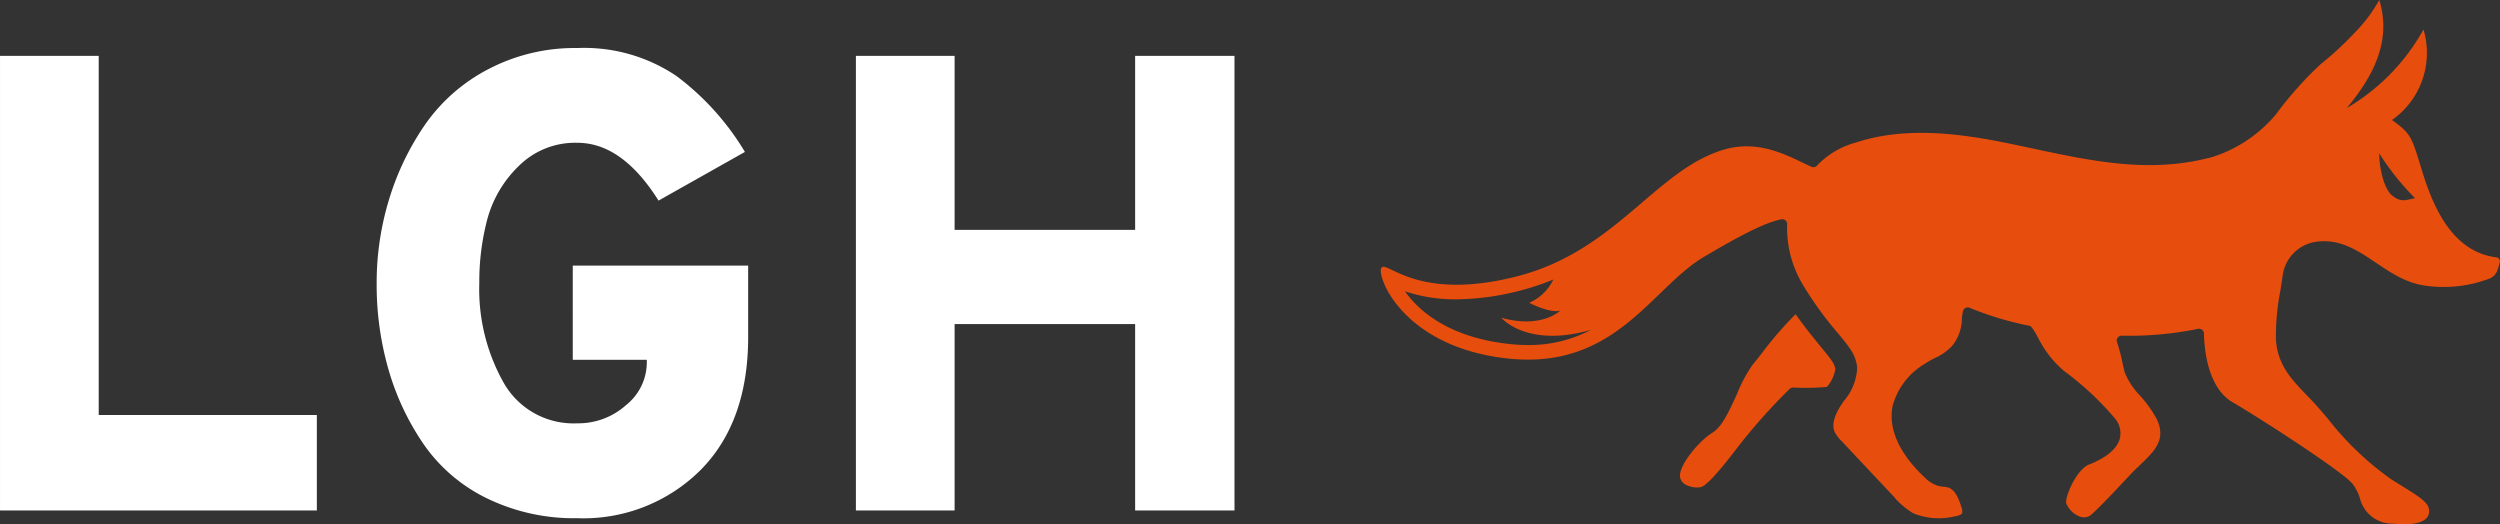 <?xml version="1.0" encoding="UTF-8"?> <svg xmlns="http://www.w3.org/2000/svg" viewBox="0 0 220.929 46.333"><rect x="0" y="0" width="220.929" height="46.333" fill="#333333" stroke="none"/><g id="logo_lgh" transform="translate(-29.999 -22.499)"><g id="Groupe_1" data-name="Groupe 1" transform="translate(29.999 26.746)"><path id="Tracé_1" data-name="Tracé 1" d="M30,77.145V36.973h8.723V68.709H58v8.436Z" transform="translate(-29.999 -36.284)" fill="#fff"></path><path id="Tracé_2" data-name="Tracé 2" d="M145.343,76.5a17.6,17.6,0,0,1-7.977-1.751,14.5,14.5,0,0,1-5.566-4.734,22.764,22.764,0,0,1-3.128-6.6,27.157,27.157,0,0,1-1.061-7.69,25.2,25.2,0,0,1,1.09-7.375,23.807,23.807,0,0,1,3.185-6.628,15.512,15.512,0,0,1,5.6-4.906,16.456,16.456,0,0,1,7.862-1.865,14.58,14.58,0,0,1,8.752,2.468,23.316,23.316,0,0,1,6.054,6.714l-7.632,4.3q-3.215-5.108-7.174-5.108a7.06,7.06,0,0,0-5.165,2.037,10.27,10.27,0,0,0-2.783,4.677,21.577,21.577,0,0,0-.718,5.681,16.84,16.84,0,0,0,2.152,8.809,7.093,7.093,0,0,0,6.513,3.586,6.329,6.329,0,0,0,4.3-1.606,4.834,4.834,0,0,0,1.837-3.73V62.5h-6.543V54.178h15.5v6.313q0,7.518-4.218,11.765A14.664,14.664,0,0,1,145.343,76.5Z" transform="translate(-94.325 -34.953)" fill="#fff"></path><path id="Tracé_3" data-name="Tracé 3" d="M276.486,77.145V60.674H260.532V77.145h-8.723V36.973h8.723v15.38h15.954V36.973h8.78V77.145Z" transform="translate(-176.172 -36.284)" fill="#fff"></path></g><g id="Groupe_3" data-name="Groupe 3" transform="translate(152.021 22.499)"><path id="Tracé_32" data-name="Tracé 32" d="M478.8,108.062c-.154-.236-.35-.481-.522-.693l-.427-.524c-.76-.932-1.544-1.893-2.264-2.928a32.945,32.945,0,0,0-3,3.474c-.307.394-.577.739-.8,1a12.784,12.784,0,0,0-1.368,2.555c-.681,1.5-1.324,2.92-2.172,3.439-1.255.767-2.985,2.941-2.874,3.877a.9.9,0,0,0,.36.638,2.106,2.106,0,0,0,1.44.311c.657-.1,2.374-2.331,3.51-3.809a51.694,51.694,0,0,1,4.378-4.878.436.436,0,0,1,.322-.12,22.656,22.656,0,0,0,2.973-.057,3.189,3.189,0,0,0,.743-1.574A1.59,1.59,0,0,0,478.8,108.062Z" transform="translate(-438.93 -76.154)" fill="#e74e0e"></path><path id="Tracé_33" data-name="Tracé 33" d="M486.465,45.245c-4.28-.489-5.874-5.242-6.694-7.917s-.88-3.021-2.573-4.224a7.234,7.234,0,0,0,2.784-7.995,18.384,18.384,0,0,1-6.785,6.944c2.309-2.77,4-5.891,2.879-9.554a13.24,13.24,0,0,1-2.207,2.924,27.886,27.886,0,0,1-2.97,2.745,31.885,31.885,0,0,0-3.933,4.41,12.11,12.11,0,0,1-5.609,3.786c-5.467,1.491-10.557.4-15.945-.75-.673-.144-1.349-.288-2.027-.428-4.217-.868-9.125-1.556-13.551-.092a7.363,7.363,0,0,0-3.471,2.065.431.431,0,0,1-.474.08c-1.942-.886-4.595-2.522-7.912-1.462-5.958,1.9-9.416,8.935-18.151,11.155s-11.4-1.387-11.92-.789,1.769,7.065,11.241,8.046,12.634-6.289,17.3-9.023c2.992-1.754,5.193-2.954,6.783-3.286a.429.429,0,0,1,.517.45,9.737,9.737,0,0,0,1.406,5.361,31.192,31.192,0,0,0,3.106,4.281l.429.526a10.036,10.036,0,0,1,.639.854,3.359,3.359,0,0,1,.611,1.65,4.791,4.791,0,0,1-1.171,2.923l-.15.218c-.724,1.061-.946,1.919-.658,2.552a3.12,3.12,0,0,0,.594.777l4.623,4.919a6.835,6.835,0,0,0,1.721,1.47,6,6,0,0,0,3.606.281c.154-.023.626-.095.713-.308a.966.966,0,0,0-.075-.541c-.236-.744-.559-1.53-1.169-1.712a2.3,2.3,0,0,0-.4-.066,3.087,3.087,0,0,1-.548-.1,2.9,2.9,0,0,1-1.143-.745c-1.3-1.211-3.387-3.646-2.8-6.348a6.21,6.21,0,0,1,2.729-3.611,10.4,10.4,0,0,1,.989-.571,4.617,4.617,0,0,0,1.539-1.091,3.789,3.789,0,0,0,.846-2.313,4.442,4.442,0,0,1,.108-.755.43.43,0,0,1,.6-.277,27.948,27.948,0,0,0,5.237,1.578.43.43,0,0,1,.239.153,7.416,7.416,0,0,1,.553.9,9.164,9.164,0,0,0,2.318,2.963,26.209,26.209,0,0,1,4.41,4.1,2.045,2.045,0,0,1,.5,1.859c-.318,1.2-1.839,1.951-2.717,2.292-1.117.434-2.137,2.853-2.024,3.416a2.083,2.083,0,0,0,1.233,1.192,1,1,0,0,0,1.058-.241c.907-.847,1.778-1.777,2.621-2.675q.39-.416.781-.83c.266-.281.546-.548.821-.812,1.312-1.255,2.348-2.246,1.488-4.067a10.932,10.932,0,0,0-1.468-2.061,6.348,6.348,0,0,1-1.369-2.085c-.071-.293-.141-.6-.21-.9a13.313,13.313,0,0,0-.456-1.723.429.429,0,0,1,.039-.411.446.446,0,0,1,.368-.188,30.314,30.314,0,0,0,6.754-.607.43.43,0,0,1,.513.41c.086,3.044,1,5.21,2.564,6.1,1.516.86,7.433,4.632,9.713,6.426a5.78,5.78,0,0,1,.906.821,4.475,4.475,0,0,1,.589,1.174,2.955,2.955,0,0,0,2.982,2.286c1.982.207,2.686-.226,2.929-.5a.96.96,0,0,0,.178-.878c-.135-.572-1.051-1.138-2.32-1.923-.315-.2-.652-.4-1.009-.632a26.5,26.5,0,0,1-5.6-5.363c-.29-.338-.579-.676-.871-1.009-.325-.372-.666-.726-1-1.068-1.338-1.39-2.6-2.7-2.7-4.988a21.071,21.071,0,0,1,.389-4.209c.074-.461.147-.918.208-1.369a3.48,3.48,0,0,1,2.7-2.926c3.863-.752,5.992,3.176,9.693,3.8a11.374,11.374,0,0,0,5.932-.613,1.224,1.224,0,0,0,.676-.8,5.236,5.236,0,0,0,.177-.613A.351.351,0,0,0,486.465,45.245Zm-85.614,7.746a15.372,15.372,0,0,1-1.571-.084c-5.4-.559-8.1-2.934-9.307-4.669a13.828,13.828,0,0,0,4.557.712,23,23,0,0,0,5.614-.77,21.3,21.3,0,0,0,2.94-.982,4.193,4.193,0,0,1-2.134,2.06s1.889.973,2.755.682c0,0-1.6,1.634-5.214.642,0,0,2.252,2.7,7.918,1.064A11.632,11.632,0,0,1,400.851,52.991Zm76.376-13.2c-.8-.657-1.162-2.6-1.157-3.747a22.715,22.715,0,0,0,3.171,3.97C478.481,40.142,478.031,40.444,477.226,39.787Z" transform="translate(-387.837 -22.499)" fill="#e74e0e"></path></g></g></svg> 